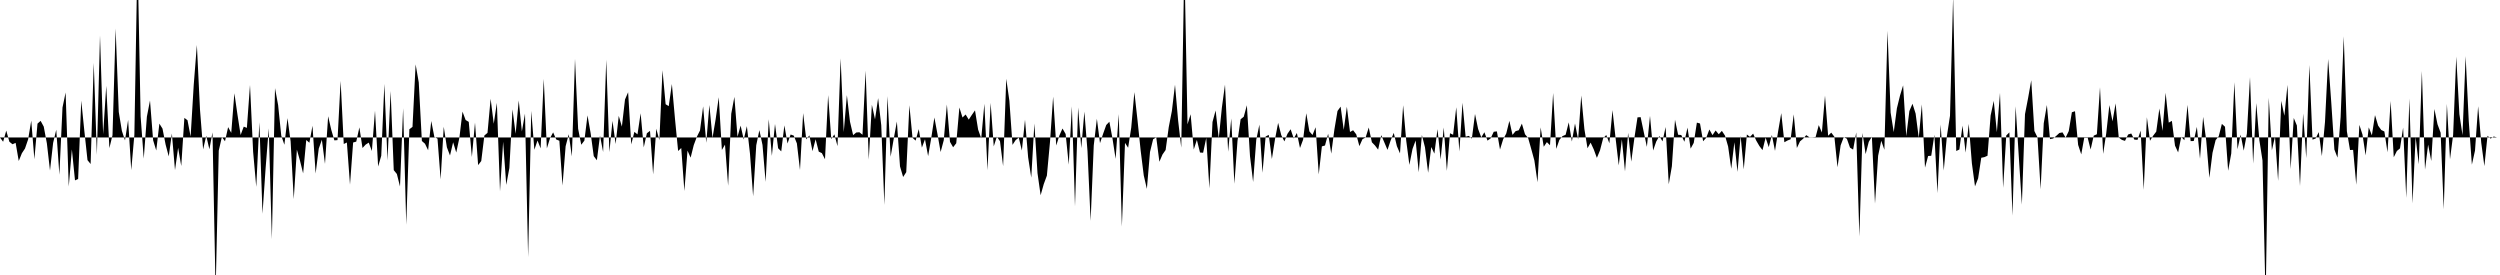 <svg viewBox="0 0 200 22" >
<polyline points="0,11 0.25,11.34 0.50,10.45 0.75,11.34 1,11.54 1.25,11.43 1.50,12.88 1.75,12.26 2,11.88 2.25,11.15 2.50,9.65 2.75,12.74 3,9.89 3.25,9.67 3.50,10.13 3.75,11.47 4,13.64 4.25,11.43 4.50,10.38 4.75,13.98 5,8.60 5.25,7.40 5.50,14.92 5.75,11.95 6,14.43 6.25,14.32 6.50,8.05 6.75,10.50 7,12.81 7.25,13.12 7.50,5.03 7.75,12.39 8,2.84 8.25,10.74 8.50,6.87 8.75,11.85 9,10.82 9.25,2.28 9.50,8.95 9.75,10.47 10,11.23 10.25,9.59 10.50,13.61 10.75,10.78 11,-3.67 11.25,9.32 11.50,12.69 11.75,9.34 12,8.04 12.25,11.22 12.50,12.04 12.75,9.89 13,10.29 13.25,11.57 13.50,12.51 13.75,10.68 14,13.61 14.25,11.82 14.50,13.28 14.75,9.43 15,9.62 15.25,10.93 15.50,6.77 15.75,3.60 16,8.78 16.25,11.95 16.50,10.86 16.75,11.94 17,10.59 17.25,23.34 17.50,12.05 17.75,10.96 18,11.30 18.25,10.17 18.50,10.63 18.75,7.46 19,9.19 19.25,10.80 19.50,10.13 19.75,10.23 20,6.80 20.25,12.14 20.50,14.95 20.75,9.78 21,17.10 21.25,13.44 21.50,10.27 21.75,19.14 22,7.05 22.25,8.41 22.50,10.85 22.75,11.58 23,9.45 23.25,11.31 23.50,15.93 23.75,11.97 24,12.86 24.25,13.87 24.50,11.20 24.75,11.42 25,10.06 25.25,13.88 25.50,11.89 25.75,11.18 26,13.11 26.25,9.30 26.50,10.38 26.75,11.23 27,11.21 27.25,6.47 27.50,11.52 27.75,11.40 28,14.77 28.25,11.40 28.50,11.33 28.75,10.19 29,11.84 29.25,11.57 29.50,11.41 29.75,12.08 30,8.86 30.25,13.32 30.50,12.46 30.75,6.71 31,12.84 31.25,7.28 31.50,13.61 31.75,13.92 32,14.92 32.25,8.66 32.50,17.98 32.75,10.34 33,10.15 33.25,5.15 33.50,6.59 33.75,11.28 34,11.50 34.25,12.02 34.50,9.68 34.75,10.96 35,11.09 35.25,14.35 35.50,10.14 35.75,11.78 36,12.44 36.25,11.38 36.50,12.20 36.75,11.03 37,8.93 37.25,9.60 37.50,9.75 37.75,12.56 38,9.81 38.25,13.21 38.50,12.88 38.75,10.84 39,10.63 39.25,7.90 39.50,9.90 39.75,8.23 40,15.31 40.25,11.34 40.50,14.79 40.75,13.44 41,8.75 41.25,10.70 41.50,8.04 41.75,10.52 42,9.09 42.25,20.57 42.50,8.87 42.75,11.98 43,11.24 43.25,11.87 43.50,6.31 43.75,11.87 44,11.06 44.25,10.59 44.50,11.16 44.75,11.26 45,14.84 45.25,11.70 45.50,10.74 45.75,12.51 46,4.71 46.25,10.30 46.50,11.58 46.75,11.25 47,9.23 47.25,10.65 47.50,12.49 47.75,12.82 48,10.85 48.25,12.16 48.50,4.78 48.75,12.17 49,9.67 49.25,11.52 49.50,9.27 49.75,10.13 50,7.96 50.25,7.38 50.50,11.55 50.75,10.55 51,10.75 51.25,9.06 51.50,11.79 51.75,10.66 52,10.47 52.25,13.95 52.50,10.30 52.75,11.21 53,5.62 53.25,8.34 53.50,8.49 53.75,6.72 54,9.52 54.25,12.08 54.50,11.84 54.75,15.28 55,12.05 55.25,12.61 55.50,11.61 55.75,10.94 56,10.44 56.25,8.51 56.50,11.42 56.75,8.40 57,11.03 57.25,9.55 57.50,7.78 57.75,12 58,11.57 58.25,14.86 58.50,9.10 58.75,7.75 59,10.94 59.25,10.05 59.50,11.16 59.75,10.09 60,12.31 60.25,15.70 60.50,11.62 60.75,10.41 61,11.60 61.25,14.55 61.50,9.54 61.75,12.47 62,9.92 62.25,11.86 62.50,12.11 62.75,10.03 63,11.48 63.25,10.76 63.50,10.85 63.75,11.47 64,13.60 64.25,9.05 64.50,11.15 64.75,10.83 65,12.09 65.25,11.14 65.50,12.13 65.75,12.25 66,12.74 66.25,7.61 66.50,11.13 66.75,10.75 67,11.69 67.25,4.67 67.50,10.57 67.75,7.61 68,9.74 68.25,10.81 68.50,10.60 68.75,10.58 69,10.78 69.25,5.65 69.50,12.77 69.75,8.38 70,9.55 70.25,7.85 70.50,10.02 70.75,16.39 71,7.69 71.25,12.54 71.50,11.09 71.75,9.72 72,13.31 72.25,14.16 72.50,13.77 72.75,8.42 73,11.02 73.25,11.25 73.50,10.33 73.75,11.81 74,11.14 74.25,12.49 74.50,11.04 74.75,9.40 75,10.74 75.25,12.16 75.50,11.22 75.75,8.36 76,11.35 76.25,11.78 76.50,11.46 76.75,8.60 77,9.40 77.25,9.16 77.50,9.57 77.75,9.19 78,8.83 78.25,10.37 78.50,11.07 78.75,8.30 79,13.62 79.25,8.23 79.50,11.71 79.75,10.93 80,11.30 80.25,13.29 80.50,6.30 80.75,8.06 81,11.59 81.25,11.21 81.50,11.01 81.75,12.04 82,9.58 82.25,12.58 82.50,14.21 82.75,9.88 83,13.85 83.25,15.62 83.50,14.73 83.75,14.05 84,11.35 84.25,7.73 84.50,11.64 84.75,10.84 85,10.28 85.25,10.72 85.50,13.17 85.75,8.51 86,16.50 86.25,8.60 86.50,11.85 86.75,8.93 87,12.09 87.25,17.67 87.50,11.64 87.75,9.50 88,11.45 88.25,10.70 88.50,10 88.75,9.74 89,11.09 89.25,12.71 89.50,9.13 89.75,18.13 90,11.43 90.25,11.82 90.50,10.20 90.75,7.37 91,9.61 91.25,12.02 91.50,14.03 91.75,15.11 92,12.16 92.25,11.14 92.50,10.99 92.75,12.94 93,12.36 93.25,12 93.50,10.17 93.75,8.88 94,6.78 94.25,9.64 94.50,11.81 94.75,-3.11 95,9.95 95.25,9.14 95.50,11.96 95.75,11.19 96,12.20 96.25,12.22 96.50,11.03 96.75,15.07 97,9.76 97.25,8.84 97.50,11.07 97.75,8.61 98,6.77 98.25,12.14 98.50,9.48 98.75,14.70 99,11.27 99.25,9.54 99.50,9.34 99.75,8.42 100,12.49 100.25,14.56 100.50,11.19 100.75,9.97 101,13.82 101.25,10.92 101.50,10.79 101.75,12.72 102,11.14 102.25,9.83 102.50,10.81 102.75,11.31 103,10.70 103.25,10.34 103.50,11.08 103.75,10.64 104,11.84 104.25,11.17 104.50,9.06 104.75,10.51 105,10.80 105.25,10.18 105.50,13.95 105.75,11.71 106,11.64 106.25,10.70 106.50,12.29 106.75,10.37 107,8.88 107.25,8.53 107.50,10.39 107.75,8.54 108,10.56 108.25,10.42 108.50,10.75 108.75,11.69 109,11.13 109.25,11 109.50,10.20 109.75,11.38 110,11.64 110.25,11.97 110.50,10.81 110.75,11.40 111,11.99 111.25,11.24 111.50,10.63 111.75,11.69 112,12.27 112.25,8.42 112.50,11.27 112.75,13.19 113,11.92 113.25,11.24 113.50,13.78 113.75,10.80 114,11.79 114.25,13.82 114.50,11.76 114.75,12.29 115,10.33 115.25,12.76 115.50,10.20 115.75,13.67 116,10.66 116.25,10.78 116.50,8.58 116.75,12.12 117,8.22 117.25,10.94 117.50,10.87 117.75,11.09 118,9.12 118.25,10.32 118.50,10.99 118.75,10.58 119,11.25 119.25,11.07 119.50,10.54 119.75,10.51 120,11.96 120.25,11.15 120.50,10.68 120.75,9.67 121,10.79 121.25,10.49 121.50,10.42 121.75,9.89 122,10.74 122.25,11.04 122.50,11.92 122.75,12.84 123,14.58 123.25,10.19 123.50,11.74 123.75,11.37 124,11.62 124.25,7.44 124.50,11.91 124.75,11.19 125,10.89 125.25,10.78 125.50,9.79 125.75,11.32 126,9.88 126.25,11.16 126.50,7.64 126.75,10.32 127,11.86 127.25,11.41 127.50,11.95 127.75,12.63 128,12.03 128.25,11.07 128.50,10.80 128.75,11.46 129,8.81 129.25,11.09 129.50,13.23 129.75,11.15 130,13.71 130.25,10.63 130.50,12.93 130.75,11.05 131,9.39 131.25,9.37 131.50,10.56 131.75,11.75 132,9.27 132.25,12.04 132.50,11.32 132.75,10.88 133,11.31 133.25,10.16 133.50,14.74 133.75,13.30 134,9.58 134.25,10.78 134.50,10.80 134.75,11.34 135,10.21 135.25,11.89 135.50,11.43 135.75,9.81 136,9.88 136.25,11.30 136.50,11.02 136.75,10.36 137,10.81 137.25,10.44 137.50,10.74 137.75,10.47 138,10.85 138.25,11.72 138.50,13.50 138.75,11.38 139,13.75 139.25,10.87 139.50,13.55 139.75,10.76 140,10.95 140.25,10.69 140.50,11.25 140.75,11.68 141,12.01 141.25,11.01 141.50,11.77 141.75,10.80 142,12.07 142.25,10.51 142.50,9.05 142.75,11.38 143,11.24 143.25,11.14 143.50,9.15 143.75,11.84 144,11.31 144.25,11.10 144.50,10.81 144.75,10.98 145,10.98 145.25,10.96 145.50,10.01 145.75,10.60 146,7.65 146.25,10.86 146.50,10.61 146.75,10.94 147,13.38 147.25,11.63 147.50,10.97 147.75,11.10 148,11.81 148.25,11.97 148.50,10.59 148.75,18.92 149,10.64 149.25,12.33 149.50,11.35 149.75,10.93 150,16.29 150.25,12.46 150.50,11.26 150.75,11.98 151,2.46 151.25,9.01 151.50,10.57 151.75,8.67 152,7.65 152.25,6.83 152.50,10.89 152.75,8.88 153,8.30 153.25,9.09 153.50,11.02 153.75,8.35 154,13.41 154.25,12.48 154.50,12.46 154.75,10.78 155,15.45 155.25,9.96 155.50,13.64 155.75,10.90 156,9.26 156.25,-0.26 156.50,12.08 156.75,11.96 157,10.05 157.25,12.21 157.50,9.91 157.75,13.06 158,14.91 158.25,14.27 158.50,12.62 158.75,12.57 159,12.46 159.25,9.24 159.50,8.07 159.75,10.58 160,7.43 160.25,15.03 160.50,10.84 160.75,10.59 161,17.25 161.25,8.50 161.50,12.47 161.75,16.37 162,9.13 162.25,7.83 162.50,6.42 162.75,10.48 163,10.99 163.25,15.14 163.50,9.86 163.75,8.40 164,11.13 164.25,11.08 164.50,10.87 164.75,10.64 165,10.59 165.25,11.01 165.50,10.49 165.75,8.98 166,8.90 166.25,11.59 166.50,12.35 166.75,10.96 167,10.96 167.25,11.96 167.50,10.85 167.75,10.74 168,6.98 168.25,12.31 168.50,10.66 168.75,8.41 169,9.71 169.25,8.27 169.50,11 169.75,11.19 170,11.27 170.25,10.76 170.50,10.68 170.75,11.17 171,11.19 171.25,10.45 171.50,15.19 171.75,9.38 172,11.26 172.25,10.86 172.50,10.53 172.75,8.68 173,10.47 173.25,7.42 173.50,9.81 173.75,9.67 174,11.65 174.25,12.19 174.50,10.94 174.75,11.22 175,8.39 175.25,11.29 175.50,11.28 175.75,10.15 176,12.70 176.25,9.35 176.50,11.26 176.75,14.23 177,12.23 177.25,11.21 177.50,10.90 177.75,9.91 178,10.14 178.25,13.66 178.50,12.28 178.75,6.58 179,11.94 179.25,10.77 179.50,12.05 179.75,10.70 180,6.17 180.25,13.09 180.50,8.25 180.75,11.22 181,12.84 181.25,24.08 181.50,7.82 181.75,12.03 182,10.92 182.25,14.47 182.50,8.07 182.75,9.26 183,6.79 183.25,13.53 183.50,9.44 183.75,10.04 184,14.88 184.25,9.08 184.50,12.65 184.75,5.20 185,11.17 185.25,11.08 185.50,10.57 185.75,12.49 186,9.75 186.25,4.72 186.50,8.18 186.75,11.96 187,12.61 187.25,9.37 187.50,2.91 187.75,10.50 188,12 188.25,11.99 188.50,14.78 188.75,9.99 189,10.77 189.25,12.43 189.50,10.19 189.75,10.83 190,9.21 190.25,10.05 190.50,10.40 190.75,10.52 191,12.18 191.25,8.08 191.50,12.58 191.75,12.08 192,11.87 192.25,10.21 192.50,15.83 192.75,7.88 193,16.27 193.25,10.96 193.50,13.14 193.75,5.68 194,13.57 194.25,11.57 194.50,12.88 194.75,8.72 195,9.94 195.25,10.62 195.50,16.75 195.75,8.31 196,12.74 196.25,10.80 196.50,4.53 196.75,9.13 197,10.81 197.25,4.49 197.50,9.68 197.75,13.17 198,12.05 198.25,8.50 198.50,11.42 198.75,13.29 199,10.86 199.25,11.09 199.50,10.92 199.75,10.99 " />
</svg>